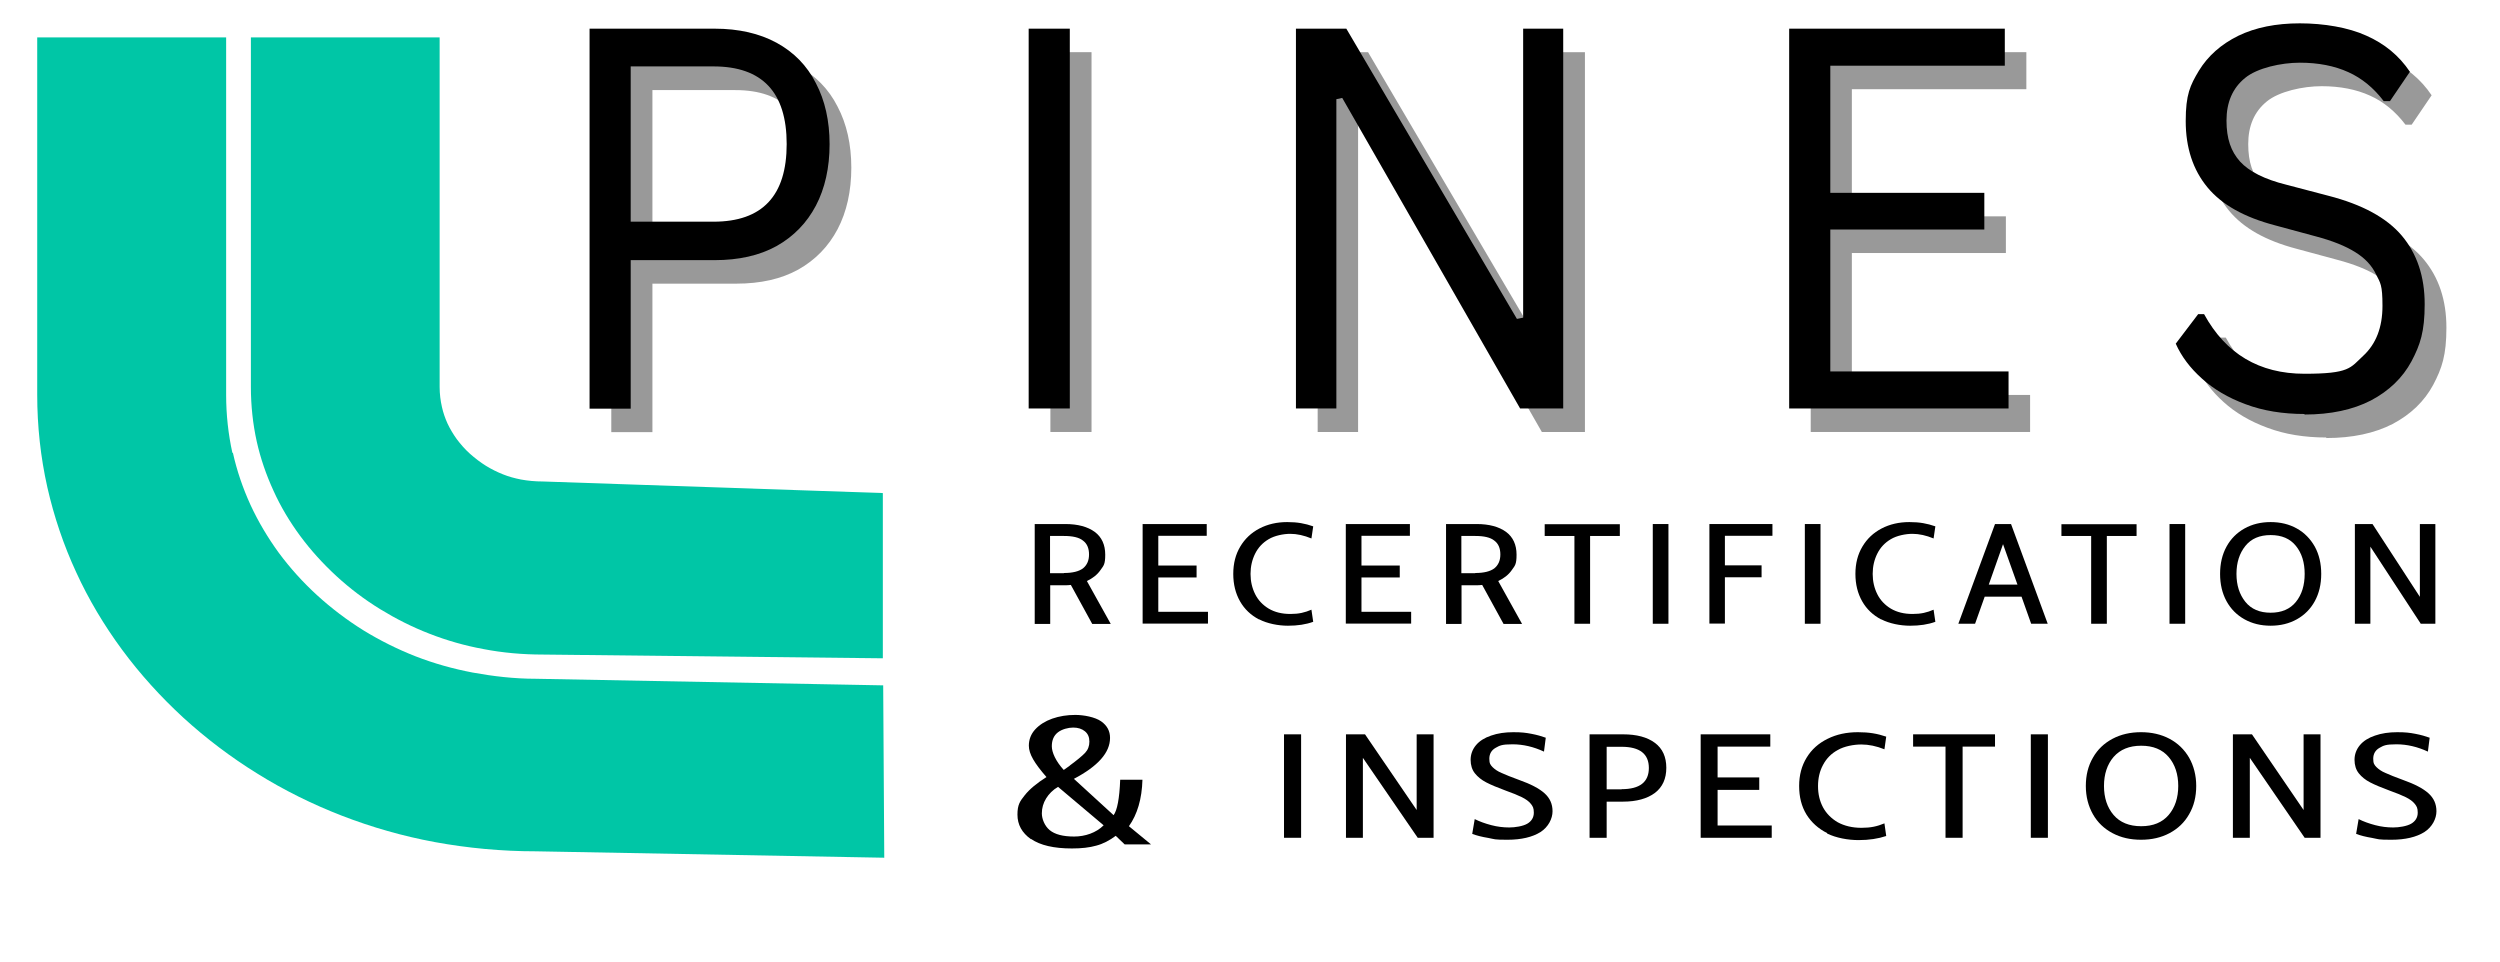 <?xml version="1.0" encoding="UTF-8"?>
<svg id="LOGO" xmlns="http://www.w3.org/2000/svg" version="1.1" xmlns:xlink="http://www.w3.org/1999/xlink" viewBox="0 0 1404 540">
  <!-- Generator: Adobe Illustrator 29.2.0, SVG Export Plug-In . SVG Version: 2.1.0 Build 108)  -->
  <defs>
    <style>
      .st0 {
        fill: #00c6a6;
      }

      .st1 {
        fill-opacity: .4;
      }
    </style>
  </defs>
  <g>
    <path class="st1" d="M413.5,29.3c13.6,0,25.2,2.7,34.8,7.9,9.7,5.3,17.1,12.8,22.1,22.7,5.1,9.7,7.7,21.2,7.7,34.3s-2.6,24.8-7.7,34.5-12.5,17.3-22.1,22.7c-9.6,5.3-21.2,7.9-34.8,7.9h-47.1v83.4h-23.1V29.3h70.2ZM412.9,137.8c27.4,0,41.1-14.5,41.1-43.6s-13.7-43.6-41.1-43.6h-46.5v87.2h46.5Z"/>
    <path class="st1" d="M613,242.6h-23.1V29.3h23.1v213.3Z"/>
    <path class="st1" d="M762.6,242.6h-22.6V29.3h28.3l95.8,163,3.5-.7V29.3h22.5v213.3h-24.2l-99.9-174.4-3.3.7v173.7h0Z"/>
    <path class="st1" d="M1040,142v79.8h100.1v20.8h-123.2V29.3h121.1v20.8h-98v71.4h86.5v20.6h-86.5Z"/>
    <path class="st1" d="M1306.5,245.7c-12.3,0-23.4-1.8-33.2-5.5-9.8-3.6-18-8.5-24.5-14.4-6.6-5.9-11.5-12.4-14.7-19.6l12.6-16.6h3.3c12.2,22.3,31,33.5,56.4,33.5s25.7-3.3,32.9-10c7.3-6.7,10.9-16.1,10.9-28.1s-1.2-12.9-3.6-17.7c-2.3-4.9-6.2-9.1-11.7-12.5-5.4-3.4-12.8-6.4-22.3-8.9l-22.9-6.2c-17.1-4.5-29.7-11.5-37.8-21.3-8.1-9.8-12.2-22.2-12.2-37.2s2.5-20.1,7.4-28.3c5.1-8.3,12.4-14.8,22.1-19.6,9.7-4.7,21.2-7,34.6-7s27.2,2.3,37.3,6.9c10.2,4.5,18.4,11.2,24.5,20.3l-11.2,16.5h-3.5c-5.6-7.4-12.3-12.9-19.9-16.3-7.7-3.5-16.8-5.3-27.2-5.3s-23.9,2.9-30.8,8.6c-7,5.7-10.4,13.7-10.4,23.9s2.5,17.3,7.6,23c5.1,5.6,13.8,10,25.9,13l23.6,6.2c19.1,4.9,32.9,12.4,41.4,22.5s12.8,22.9,12.8,38.4-2.5,22.8-7.4,32.1c-5,9.3-12.6,16.6-22.8,22-10.1,5.2-22.6,7.9-37.3,7.9v-.3Z"/>
    <path d="M401.3,16.1c13.6,0,25.2,2.7,34.8,7.9,9.7,5.3,17.1,12.8,22.1,22.7,5.1,9.7,7.7,21.2,7.7,34.3s-2.6,24.8-7.7,34.5-12.5,17.3-22.1,22.7c-9.6,5.3-21.2,7.9-34.8,7.9h-47.1v83.4h-23.1V16.1h70.2ZM400.7,124.5c27.4,0,41.1-14.5,41.1-43.6s-13.7-43.6-41.1-43.6h-46.5v87.2h46.5Z"/>
    <path d="M600.8,229.4h-23.1V16.1h23.1v213.3h0Z"/>
    <path d="M750.4,229.4h-22.6V16.1h28.3l95.8,163,3.5-.7V16.1h22.5v213.3h-24.2l-99.9-174.4-3.3.7v173.7h0Z"/>
    <path d="M1027.9,128.8v79.8h100.1v20.8h-123.2V16.1h121.1v20.8h-98v71.4h86.5v20.6h-86.5Z"/>
    <path d="M1294.3,232.5c-12.3,0-23.4-1.8-33.2-5.5-9.8-3.6-18-8.5-24.5-14.4-6.6-5.9-11.5-12.4-14.7-19.6l12.6-16.6h3.3c12.2,22.3,31,33.5,56.4,33.5s25.7-3.3,32.9-10c7.3-6.7,10.9-16.1,10.9-28.1s-1.2-12.9-3.6-17.7c-2.3-4.9-6.2-9.1-11.7-12.5-5.4-3.4-12.8-6.4-22.3-8.9l-22.9-6.2c-17.1-4.5-29.7-11.5-37.8-21.3-8.1-9.8-12.2-22.2-12.2-37.2s2.5-20.1,7.4-28.3c5.1-8.3,12.4-14.8,22.1-19.6,9.7-4.7,21.2-7,34.6-7s27.2,2.3,37.3,6.9c10.2,4.5,18.4,11.2,24.5,20.3l-11.2,16.5h-3.5c-5.6-7.4-12.3-12.9-19.9-16.3-7.7-3.5-16.8-5.3-27.2-5.3s-23.9,2.9-30.8,8.6c-7,5.7-10.4,13.7-10.4,23.9s2.5,17.3,7.6,23c5.1,5.6,13.8,10,25.9,13l23.6,6.2c19.1,4.9,32.9,12.4,41.4,22.5,8.5,10.1,12.8,22.9,12.8,38.4s-2.5,22.8-7.4,32.1c-5,9.3-12.6,16.6-22.8,22-10.1,5.2-22.6,7.9-37.3,7.9v-.3Z"/>
  </g>
  <g>
    <path class="st0" d="M130.8,254.3c2.2,10,5.6,19.9,9.9,29.3,4.3,9.3,9.7,18.4,15.9,26.9,6.3,8.5,13.5,16.5,21.5,23.8s16.7,13.9,26,19.7c9.3,5.7,19.1,10.6,29.3,14.6,10.3,4,21,7,32,9.1,11.5,2.1,23.4,3.5,35.5,3.5l195.1,3.7.6,96.8-195.7-3.6c-19.2,0-38.3-1.8-56.8-5.2-17.8-3.3-35.3-8.3-52.1-14.8-16.5-6.4-32.5-14.3-47.4-23.6-14.9-9.2-28.9-19.8-41.7-31.5-12.7-11.7-24.3-24.5-34.4-38.2s-18.8-28.3-25.7-43.4c-7.1-15.3-12.5-31.4-16.2-47.7-3.8-16.9-5.7-34.4-5.7-52V21h106.1v200.8c0,11.1,1.2,22,3.5,32.5h.3Z"/>
    <path class="st0" d="M248.2,228.6c.7,3.2,1.8,6.3,3.1,9.2,1.4,3,3.2,6,5.2,8.8,2.2,2.9,4.6,5.7,7.4,8.2,2.8,2.5,5.8,4.8,9,6.8,3.1,1.9,6.3,3.5,9.6,4.8,3.2,1.3,6.6,2.2,10.1,2.9,3.8.7,8,1.1,12.3,1.1l190.9,6.5v92.8l-190.9-2.1c-11.4,0-22.7-1-33.5-3.1-10.3-1.9-20.5-4.8-30.2-8.6-9.6-3.7-18.9-8.4-27.7-13.8s-17.1-11.7-24.6-18.6-14.4-14.5-20.3-22.5c-5.9-8-11-16.5-15-25.4-4.1-8.9-7.3-18.2-9.4-27.6-2.2-9.9-3.3-20.3-3.3-30.7V21h106v196.4c0,3.9.5,7.7,1.3,11.2h0Z"/>
  </g>
  <path d="M721.1,412.4h9.6v58.1h-9.6v-58.1Z"/>
  <path d="M755.8,412.4h10.8l29,42.5v-42.5h9.5v58.1h-8.9l-30.8-44.9v44.9h-9.5v-58.1h0Z"/>
  <path d="M835.9,470.6c-3.7-.6-6.8-1.4-9.1-2.3l1.4-8.3c2.8,1.4,5.9,2.5,9.3,3.4,3.4.9,6.8,1.3,10.1,1.3s7.7-.7,10.1-2.1c2.4-1.4,3.7-3.5,3.7-6.2s-.6-3.6-1.7-5c-1.1-1.4-2.8-2.6-5-3.7s-5.2-2.3-9.1-3.7c-4.6-1.7-8.2-3.2-10.9-4.6s-4.8-3.1-6.4-5.1c-1.6-2-2.4-4.6-2.4-7.6s1-5.8,3-8.2c2-2.4,4.9-4.2,8.5-5.4,3.7-1.3,7.8-1.9,12.5-1.9s6.9.3,10.1.9c3.2.6,5.9,1.4,8.1,2.2l-1,7.8c-5.8-2.7-11.7-4.1-17.7-4.1s-7.2.7-9.5,2-3.5,3.4-3.5,6.1.6,3.4,1.8,4.7c1.2,1.2,2.9,2.4,5.1,3.3,2.2,1,5.4,2.3,9.8,3.9,6.5,2.3,11.3,4.8,14.3,7.5s4.5,6,4.5,10.1-2.3,8.8-6.8,11.7c-4.5,2.8-10.7,4.3-18.5,4.3s-7-.3-10.7-1h0Z"/>
  <path d="M892.7,412.4h18.8c7.7,0,13.6,1.6,17.9,4.8,4.3,3.2,6.4,7.9,6.4,14s-2.1,10.8-6.4,14.1c-4.3,3.2-10.3,4.9-17.9,4.9h-9.2v20.3h-9.6v-58.1h0ZM910.7,443.2c10.2,0,15.3-4,15.3-11.9s-5.1-11.9-15.3-11.9h-8.4v23.9h8.4Z"/>
  <path d="M955.1,412.4h39.1v6.9h-29.6v17.3h23.4v7h-23.4v20h30.4v6.9h-39.9v-58.1h0Z"/>
  <path d="M1026.2,467.9c-5-2.5-8.9-6-11.7-10.5-2.8-4.6-4.1-9.9-4.1-16s1.4-11.3,4.2-15.9,6.7-8.1,11.8-10.6c5-2.5,10.7-3.7,17-3.7s10.9.8,15.9,2.5l-1,7.1c-4.5-1.8-8.8-2.7-13-2.7s-9.6,1-13.2,3.1c-3.7,2-6.4,4.8-8.3,8.4-1.9,3.5-2.8,7.5-2.8,11.9s.9,8.3,2.8,11.9c1.9,3.5,4.7,6.3,8.3,8.4,3.7,2,8.1,3.1,13.3,3.1s8.8-.8,12.9-2.5l1,7.1c-4.5,1.5-9.6,2.3-15.5,2.3s-12.6-1.2-17.7-3.7v-.2Z"/>
  <path d="M1092.6,419.3h-18.2v-6.9h46v6.9h-18.2v51.2h-9.6v-51.2h0Z"/>
  <path d="M1140.5,412.4h9.6v58.1h-9.6v-58.1Z"/>
  <path d="M1186.4,467.9c-4.7-2.5-8.4-6-11-10.6s-4-9.9-4-15.9,1.3-11.3,4-15.9c2.6-4.6,6.3-8.1,11-10.6s10.1-3.7,16-3.7,11.3,1.2,16,3.7,8.3,6,11,10.6c2.6,4.6,4,9.9,4,15.9s-1.3,11.3-4,15.9c-2.6,4.6-6.3,8.1-11,10.6s-10,3.7-16,3.7-11.3-1.2-16-3.7ZM1217.9,457.7c3.6-4.2,5.4-9.7,5.4-16.3s-1.8-12.1-5.4-16.3c-3.6-4.2-8.7-6.3-15.4-6.3s-11.8,2.1-15.5,6.3c-3.6,4.2-5.4,9.7-5.4,16.3s1.8,12.1,5.4,16.3c3.6,4.2,8.8,6.3,15.5,6.3s11.8-2.1,15.4-6.3Z"/>
  <path d="M1253.9,412.4h10.8l29,42.5v-42.5h9.5v58.1h-8.9l-30.8-44.9v44.9h-9.5v-58.1h0Z"/>
  <g>
    <path d="M581,294.3h17.3c7,0,12.5,1.5,16.5,4.4,3.9,2.9,5.9,7.2,5.9,12.8s-.9,6.1-2.7,8.7-4.4,4.6-7.6,6.1l13.4,24.1h-10.4l-12-21.9c-1,.1-2.1.2-3.2.2h-8.4v21.7h-8.7v-56h0ZM597.5,321.8c4.9,0,8.4-.9,10.7-2.6,2.2-1.8,3.4-4.3,3.4-7.8s-1.1-6.1-3.4-7.8c-2.2-1.8-5.8-2.6-10.7-2.6h-7.8v20.9h7.8Z"/>
    <path d="M641.8,294.3h35.9v6.6h-27.2v16.7h21.5v6.7h-21.5v19.3h27.9v6.6h-36.7v-56h0Z"/>
    <path d="M707.1,347.9c-4.6-2.4-8.2-5.8-10.7-10.2-2.5-4.4-3.8-9.5-3.8-15.4s1.3-10.9,3.9-15.3,6.2-7.8,10.8-10.2,9.8-3.6,15.6-3.6,10,.8,14.6,2.4l-1,6.8c-4.1-1.7-8.1-2.6-11.9-2.6s-8.8,1-12.1,3c-3.4,2-5.9,4.7-7.6,8.1-1.7,3.4-2.6,7.2-2.6,11.4s.9,8,2.6,11.4c1.7,3.4,4.3,6.1,7.6,8.1,3.4,2,7.4,3,12.2,3s8.1-.8,11.8-2.4l1,6.8c-4.1,1.5-8.8,2.2-14.2,2.2s-11.6-1.2-16.2-3.6h0Z"/>
    <path d="M755.9,294.3h35.9v6.6h-27.2v16.7h21.5v6.7h-21.5v19.3h27.9v6.6h-36.7v-56h0Z"/>
    <path d="M812,294.3h17.3c7,0,12.5,1.5,16.5,4.4,3.9,2.9,5.9,7.2,5.9,12.8s-.9,6.1-2.7,8.7-4.4,4.6-7.6,6.1l13.4,24.1h-10.4l-12-21.9c-1,.1-2.1.2-3.2.2h-8.4v21.7h-8.7v-56h0ZM828.5,321.8c4.9,0,8.4-.9,10.7-2.6,2.2-1.8,3.4-4.3,3.4-7.8s-1.1-6.1-3.4-7.8c-2.2-1.8-5.8-2.6-10.7-2.6h-7.8v20.9h7.8Z"/>
    <path d="M884.2,301h-16.7v-6.6h42.2v6.6h-16.7v49.3h-8.8v-49.3Z"/>
    <path d="M928.2,294.3h8.8v56h-8.8v-56Z"/>
    <path d="M960,294.3h35.4v6.6h-26.7v16.6h20.6v6.7h-20.6v26h-8.7v-56h0Z"/>
    <path d="M1013.6,294.3h8.8v56h-8.8v-56Z"/>
    <path d="M1056.5,347.9c-4.6-2.4-8.2-5.8-10.7-10.2-2.5-4.4-3.8-9.5-3.8-15.4s1.3-10.9,3.9-15.3,6.2-7.8,10.8-10.2,9.8-3.6,15.6-3.6,10,.8,14.6,2.4l-1,6.8c-4.1-1.7-8.1-2.6-11.9-2.6s-8.8,1-12.1,3c-3.4,2-5.9,4.7-7.6,8.1s-2.6,7.2-2.6,11.4.9,8,2.6,11.4,4.3,6.1,7.6,8.1c3.4,2,7.4,3,12.2,3s8.1-.8,11.8-2.4l1,6.8c-4.1,1.5-8.8,2.2-14.2,2.2s-11.6-1.2-16.2-3.6h0Z"/>
    <path d="M1135.4,335.1h-20.8l-5.4,15.2h-9.4l20.6-56h9l20.6,56h-9.3l-5.4-15.2h.1ZM1133,328.3l-8.1-22.7-8,22.7h16.1Z"/>
    <path d="M1174.4,301h-16.7v-6.6h42.2v6.6h-16.7v49.3h-8.8v-49.3Z"/>
    <path d="M1218.4,294.3h8.8v56h-8.8v-56Z"/>
    <path d="M1260.5,347.8c-4.3-2.4-7.7-5.8-10.1-10.2-2.4-4.4-3.6-9.5-3.6-15.3s1.2-10.9,3.6-15.3,5.8-7.8,10.1-10.2c4.3-2.4,9.2-3.6,14.7-3.6s10.4,1.2,14.7,3.6c4.3,2.4,7.6,5.8,10.1,10.2,2.4,4.4,3.6,9.5,3.6,15.3s-1.2,10.9-3.6,15.3-5.8,7.8-10.1,10.2c-4.3,2.4-9.2,3.6-14.7,3.6s-10.4-1.2-14.7-3.6ZM1289.4,338c3.3-4.1,4.9-9.3,4.9-15.7s-1.6-11.6-4.9-15.7-8-6.1-14.2-6.1-10.9,2-14.2,6.1c-3.3,4.1-5,9.3-5,15.7s1.7,11.6,5,15.7,8.1,6.1,14.2,6.1,10.9-2,14.2-6.1Z"/>
    <path d="M1322.5,294.3h9.9l26.6,40.9v-40.9h8.7v56h-8.2l-28.3-43.3v43.3h-8.7v-56Z"/>
  </g>
  <path d="M579,471.3c-5.1-3.6-7.6-8.2-7.6-13.8s1.4-7.5,4.1-10.9c2.7-3.4,6.8-6.8,12.2-10.2-3.4-3.9-5.9-7.2-7.5-10s-2.4-5.3-2.4-7.6c0-3.5,1.2-6.6,3.6-9.2,2.4-2.6,5.6-4.6,9.5-6,4-1.4,8.3-2.1,13-2.1s11.1,1.2,14.5,3.6,5,5.5,5,9.3c0,8.3-6.8,15.9-20.3,23l22.3,20.4c2-2.7,3.3-9.3,3.7-19.9h12.5c-.3,10.8-2.9,19.5-7.6,26.1l12.4,10.2h-14.8l-5-4.8c-3.5,2.6-7.1,4.5-10.9,5.5-3.8,1.1-8.4,1.6-13.7,1.6-10.2,0-17.8-1.8-22.9-5.3h0ZM619.7,463.4l-25.5-21.5c-2.9,1.7-5.1,3.9-6.7,6.5-1.6,2.6-2.4,5.4-2.4,8.4s1.5,7,4.4,9.4,7.5,3.6,13.7,3.6,12.4-2.1,16.6-6.3h0ZM600.7,430c4.2-3.1,7.1-5.5,8.7-7.2,1.6-1.7,2.4-3.8,2.4-6.3s-.8-4.4-2.5-5.8-3.9-2.1-6.6-2.1-6.3.9-8.6,2.7c-2.3,1.8-3.4,4.4-3.4,7.8s2.2,8.4,6.7,13.3l3.4-2.4h-.1Z"/>
  <path d="M1332.3,470.6c-3.7-.6-6.8-1.4-9.1-2.3l1.4-8.3c2.8,1.4,5.9,2.5,9.3,3.4,3.4.9,6.8,1.3,10.1,1.3s7.7-.7,10.1-2.1c2.4-1.4,3.7-3.5,3.7-6.2s-.6-3.6-1.7-5c-1.1-1.4-2.8-2.6-5-3.7s-5.2-2.3-9.1-3.7c-4.6-1.7-8.2-3.2-10.9-4.6s-4.8-3.1-6.4-5.1c-1.6-2-2.4-4.6-2.4-7.6s1-5.8,3-8.2c2-2.4,4.9-4.2,8.5-5.4,3.7-1.3,7.8-1.9,12.5-1.9s6.9.3,10.1.9c3.2.6,5.9,1.4,8.1,2.2l-1,7.8c-5.8-2.7-11.7-4.1-17.7-4.1s-7.2.7-9.5,2-3.5,3.4-3.5,6.1.6,3.4,1.8,4.7c1.2,1.2,2.9,2.4,5.1,3.3,2.2,1,5.4,2.3,9.8,3.9,6.5,2.3,11.3,4.8,14.3,7.5s4.5,6,4.5,10.1-2.3,8.8-6.8,11.7c-4.5,2.8-10.7,4.3-18.5,4.3s-7-.3-10.7-1h0Z"/>
</svg>